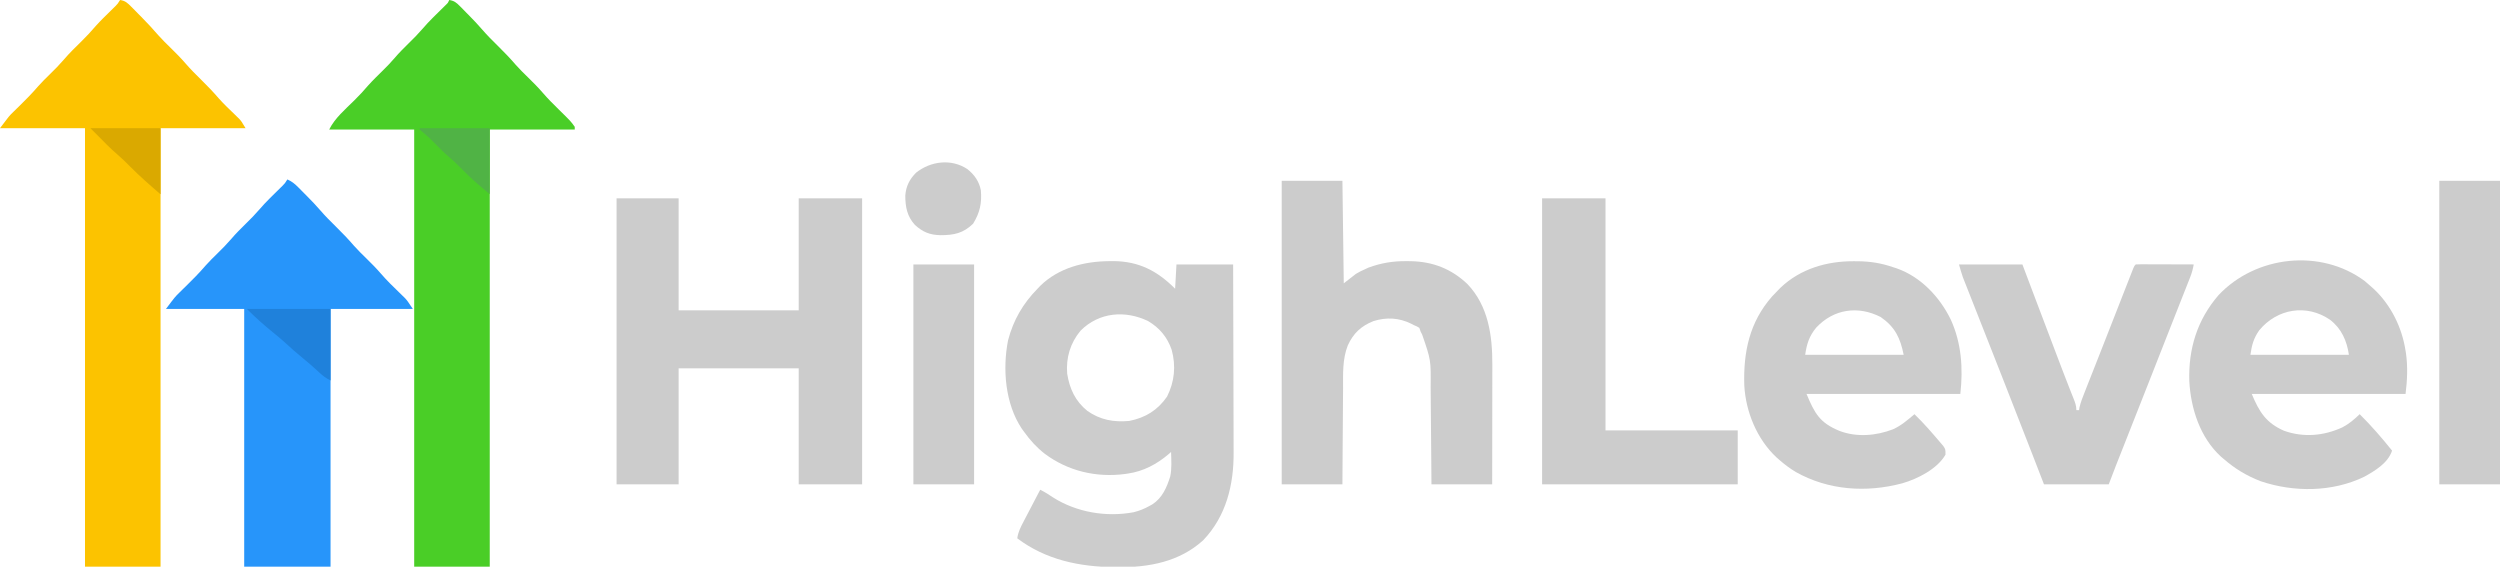 <?xml version="1.0" encoding="UTF-8"?>
<svg version="1.1" xmlns="http://www.w3.org/2000/svg" width="1853" height="420">
    <path
        d="M0 0 C3.635 0.577 5.305 1.94 7.863 4.535 C8.947 5.627 8.947 5.627 10.053 6.74 C10.798 7.507 11.544 8.273 12.312 9.062 C13.047 9.802 13.781 10.541 14.537 11.303 C17.984 14.799 21.337 18.34 24.543 22.059 C28.16 26.25 32.049 30.125 36 34 C40.618 38.53 45.032 43.13 49.254 48.031 C52.186 51.337 55.344 54.409 58.5 57.5 C62.29 61.212 65.994 64.935 69.457 68.957 C73.16 73.252 77.142 77.218 81.188 81.188 C90.18 90.014 90.18 90.014 93 94 C93 94.66 93 95.32 93 96 C72.21 96 51.42 96 30 96 C30 202.92 30 309.84 30 420 C11.52 420 -6.96 420 -26 420 C-26 313.08 -26 206.16 -26 96 C-46.79 96 -67.58 96 -89 96 C-84.731 87.461 -77.189 81.145 -70.474 74.493 C-66.792 70.834 -63.279 67.124 -59.934 63.152 C-56.491 59.32 -52.773 55.755 -49.113 52.133 C-46.132 49.17 -43.214 46.213 -40.5 43 C-37.216 39.113 -33.614 35.576 -30 32 C-24.615 26.688 -24.615 26.688 -19.562 21.062 C-17.23 18.353 -14.825 15.77 -12.285 13.254 C-11.604 12.576 -10.924 11.899 -10.222 11.201 C-8.839 9.832 -7.453 8.465 -6.065 7.102 C-5.427 6.473 -4.79 5.844 -4.133 5.195 C-3.554 4.628 -2.976 4.061 -2.379 3.477 C-0.896 2.029 -0.896 2.029 0 0 Z "
        fill="#4ACE27" transform="translate(333,0)"/>
    <path
        d="M0 0 C3.855 0.561 5.604 2.241 8.301 4.973 C9.114 5.791 9.926 6.608 10.764 7.451 C11.605 8.313 12.446 9.175 13.312 10.062 C14.142 10.897 14.972 11.732 15.826 12.592 C20.149 16.97 24.299 21.438 28.313 26.099 C31.226 29.382 34.366 32.431 37.5 35.5 C41.294 39.216 45.001 42.943 48.469 46.969 C52.111 51.192 56.02 55.097 60 59 C64.614 63.525 69.02 68.121 73.236 73.018 C76.86 77.09 80.831 80.83 84.746 84.619 C85.382 85.244 86.017 85.868 86.672 86.512 C87.24 87.063 87.808 87.614 88.394 88.182 C90 90 90 90 93 95 C72.21 95 51.42 95 30 95 C30 202.25 30 309.5 30 420 C11.52 420 -6.96 420 -26 420 C-26 312.75 -26 205.5 -26 95 C-46.79 95 -67.58 95 -89 95 C-82.256 86.008 -82.256 86.008 -78.941 82.781 C-78.225 82.076 -77.509 81.371 -76.771 80.645 C-76.043 79.937 -75.314 79.229 -74.562 78.5 C-69.736 73.789 -65.092 69.036 -60.695 63.92 C-57.941 60.801 -54.972 57.91 -52 55 C-46.614 49.689 -46.614 49.689 -41.562 44.062 C-37.499 39.251 -32.942 34.918 -28.471 30.491 C-24.797 26.838 -21.288 23.139 -17.953 19.172 C-14.406 15.228 -10.583 11.546 -6.797 7.834 C-6.208 7.253 -5.619 6.672 -5.012 6.074 C-4.214 5.294 -4.214 5.294 -3.401 4.499 C-1.779 2.846 -1.779 2.846 0 0 Z "
        fill="#FCC300" transform="translate(89,0)"/>
    <path
        d="M0 0 C1.081 -0.01 2.161 -0.021 3.275 -0.031 C22.152 0.176 35.665 7.29 48.812 20.438 C49.142 14.498 49.472 8.557 49.812 2.438 C63.672 2.438 77.532 2.438 91.812 2.438 C91.88 22.093 91.936 41.748 91.968 61.403 C91.983 70.531 92.004 79.659 92.039 88.786 C92.069 96.75 92.088 104.713 92.095 112.676 C92.099 116.886 92.108 121.095 92.13 125.305 C92.15 129.282 92.156 133.258 92.152 137.235 C92.153 138.681 92.158 140.127 92.17 141.573 C92.355 165.643 86.706 188.969 69.668 206.832 C52.182 222.787 29.457 227.064 6.5 226.812 C5.731 226.808 4.962 226.803 4.169 226.797 C-21.888 226.6 -46.964 221.473 -68.188 205.438 C-67.574 200.878 -65.713 197.184 -63.59 193.168 C-63.236 192.487 -62.882 191.806 -62.518 191.104 C-61.393 188.941 -60.259 186.783 -59.125 184.625 C-58.358 183.155 -57.592 181.684 -56.826 180.213 C-54.953 176.618 -53.072 173.027 -51.188 169.438 C-47.766 171.098 -44.729 173.077 -41.562 175.188 C-24.18 186.209 -2.158 189.868 17.961 186.125 C22.247 185.092 25.972 183.591 29.812 181.438 C30.512 181.051 31.212 180.664 31.934 180.266 C39.272 175.549 42.663 167.696 45.188 159.562 C46.443 153.661 45.964 147.432 45.812 141.438 C45.241 141.945 44.67 142.453 44.082 142.977 C35.256 150.47 25.368 155.787 13.812 157.438 C13.087 157.547 12.361 157.657 11.613 157.77 C-9.562 160.541 -30.599 155.631 -47.75 142.812 C-53.85 138.083 -58.694 132.73 -63.188 126.438 C-64.015 125.306 -64.015 125.306 -64.859 124.152 C-77.148 105.688 -79.227 79.926 -75 58.625 C-71.078 43.652 -63.978 31.445 -53.188 20.438 C-52.522 19.736 -51.857 19.035 -51.172 18.312 C-37.454 4.909 -18.622 0.147 0 0 Z M-21.289 51.543 C-28.904 60.697 -32.165 71.623 -31.188 83.438 C-29.407 94.619 -25.162 103.778 -16.258 110.973 C-6.773 117.684 3.342 119.478 14.812 118.438 C26.809 116.044 35.802 110.527 42.812 100.438 C48.386 89.375 49.544 77.68 46.25 65.688 C43.059 56.407 37.272 49.419 28.812 44.438 C11.877 36.245 -7.56 37.788 -21.289 51.543 Z "
        fill="#cccccc" transform="translate(822.188,193.562)"/>
    <path
        d="M0 0 C15.18 0 30.36 0 46 0 C46 27.39 46 54.78 46 83 C75.37 83 104.74 83 135 83 C135 55.61 135 28.22 135 0 C150.51 0 166.02 0 182 0 C182 69.96 182 139.92 182 212 C166.49 212 150.98 212 135 212 C135 183.62 135 155.24 135 126 C105.63 126 76.26 126 46 126 C46 154.38 46 182.76 46 212 C30.82 212 15.64 212 0 212 C0 142.04 0 72.08 0 0 Z "
        fill="#cccccc" transform="translate(457,147)"/>
    <path
        d="M0 0 C3.23 1.42 5.382 3.136 7.863 5.633 C8.586 6.357 9.308 7.082 10.053 7.828 C10.798 8.586 11.544 9.344 12.312 10.125 C13.047 10.86 13.781 11.595 14.537 12.352 C17.987 15.829 21.345 19.344 24.543 23.055 C28.16 27.249 32.048 31.124 36 35 C40.618 39.53 45.032 44.13 49.254 49.031 C52.186 52.337 55.344 55.409 58.5 58.5 C62.291 62.213 65.995 65.936 69.457 69.961 C73.789 74.987 78.542 79.56 83.303 84.176 C83.98 84.842 84.658 85.509 85.355 86.195 C85.96 86.783 86.565 87.371 87.188 87.977 C89 90 89 90 93 96 C72.87 96 52.74 96 32 96 C32 159.03 32 222.06 32 287 C10.88 287 -10.24 287 -32 287 C-32 223.97 -32 160.94 -32 96 C-51.14 96 -70.28 96 -90 96 C-83.256 87.008 -83.256 87.008 -79.723 83.562 C-78.961 82.812 -78.2 82.062 -77.416 81.289 C-76.639 80.534 -75.863 79.778 -75.062 79 C-70.066 74.116 -65.23 69.205 -60.677 63.902 C-57.931 60.788 -54.966 57.904 -52 55 C-46.584 49.656 -46.584 49.656 -41.5 44 C-38.216 40.113 -34.614 36.576 -31 33 C-25.615 27.688 -25.615 27.688 -20.562 22.062 C-18.24 19.365 -15.849 16.794 -13.32 14.289 C-12.644 13.616 -11.968 12.943 -11.271 12.25 C-9.901 10.894 -8.528 9.54 -7.153 8.19 C-6.518 7.564 -5.884 6.938 -5.23 6.293 C-4.657 5.731 -4.084 5.169 -3.493 4.591 C-1.79 2.864 -1.79 2.864 0 0 Z "
        fill="#2795FA" transform="translate(213,133)"/>
    <path
        d="M0 0 C14.85 0 29.7 0 45 0 C45.33 25.08 45.66 50.16 46 76 C48.97 73.69 51.94 71.38 55 69 C58.301 67.109 58.301 67.109 61.312 65.75 C62.299 65.291 63.285 64.832 64.301 64.359 C73.64 60.927 82.44 59.465 92.375 59.562 C93.467 59.57 94.559 59.578 95.684 59.585 C112.056 59.919 125.742 65.224 137.715 76.59 C153.171 92.892 156.201 114.714 156.114 136.337 C156.114 137.304 156.114 138.271 156.114 139.268 C156.113 142.422 156.106 145.576 156.098 148.73 C156.096 150.934 156.094 153.138 156.093 155.342 C156.09 161.111 156.08 166.879 156.069 172.648 C156.057 179.586 156.052 186.525 156.046 193.464 C156.037 203.976 156.017 214.488 156 225 C141.15 225 126.3 225 111 225 C110.951 218.654 110.902 212.308 110.852 205.77 C110.816 201.727 110.78 197.685 110.742 193.643 C110.682 187.239 110.624 180.836 110.578 174.433 C110.541 169.265 110.495 164.097 110.442 158.93 C110.424 156.967 110.408 155.005 110.397 153.042 C110.602 132.839 110.602 132.839 104.121 114.023 C103 112 103 112 102 109 C100.169 107.878 100.169 107.878 98 107 C97.349 106.658 96.698 106.317 96.027 105.965 C86.902 101.479 77.7 100.987 68 104 C58.85 107.644 53.125 112.995 49 122 C44.905 132.349 45.522 143.266 45.488 154.199 C45.471 156.246 45.453 158.293 45.434 160.34 C45.387 165.694 45.357 171.049 45.33 176.403 C45.295 182.845 45.238 189.287 45.185 195.729 C45.107 205.486 45.056 215.243 45 225 C30.15 225 15.3 225 0 225 C0 150.75 0 76.5 0 0 Z "
        fill="#cccccc" transform="translate(950,134)"/>
    <path
        d="M0 0 C1.142 0.002 2.284 0.003 3.461 0.005 C12.682 0.138 20.654 1.371 29.375 4.375 C30.288 4.664 31.2 4.952 32.141 5.25 C50.121 11.583 64.06 26.411 72.293 43.254 C80.271 60.765 81.476 79.466 79.375 98.375 C41.755 98.375 4.135 98.375 -34.625 98.375 C-28.552 112.949 -24.735 119.738 -10.375 125.688 C2.393 130.632 16.91 129.417 29.469 124.566 C35.486 121.88 40.374 117.597 45.375 113.375 C52.151 119.933 58.339 127.066 64.438 134.25 C65.192 135.134 65.946 136.019 66.723 136.93 C68.375 139.375 68.375 139.375 68.375 143.375 C62.289 153.989 47.628 161.352 36.336 164.602 C9.721 171.672 -18.342 169.835 -42.59 156.223 C-46.917 153.588 -50.823 150.72 -54.625 147.375 C-55.748 146.393 -55.748 146.393 -56.895 145.391 C-71.339 131.906 -79.7 111.64 -80.751 92.024 C-81.526 67.277 -76.9 45.221 -60.188 26.125 C-58.684 24.525 -57.164 22.941 -55.625 21.375 C-55.011 20.749 -54.398 20.122 -53.766 19.477 C-39.107 5.632 -19.737 -0.029 0 0 Z M-27.438 49.188 C-32.648 55.522 -34.468 61.274 -35.625 69.375 C-11.535 69.375 12.555 69.375 37.375 69.375 C34.877 56.884 30.976 48.731 20.375 41.375 C3.643 32.785 -14.432 35.326 -27.438 49.188 Z "
        fill="#cccccc" transform="translate(1373.625,193.625)"/>
    <path
        d="M0 0 C1.438 1.204 2.855 2.434 4.25 3.688 C5.482 4.78 5.482 4.78 6.738 5.895 C19.441 17.826 27.629 34.432 30.25 51.688 C30.36 52.351 30.469 53.015 30.582 53.699 C31.965 63.676 31.494 73.736 30.25 83.688 C-7.37 83.688 -44.99 83.688 -83.75 83.688 C-78.15 97.127 -73.08 105.156 -59.883 110.945 C-45.374 116.119 -30.431 114.805 -16.562 108.438 C-11.659 105.872 -7.708 102.524 -3.75 98.688 C4.851 107.197 12.693 116.251 20.25 125.688 C17.238 134.918 7.652 140.629 -0.488 145.121 C-24.162 156.49 -52.453 156.688 -77.125 148.375 C-87.597 144.349 -96.303 139.059 -104.75 131.688 C-105.365 131.168 -105.98 130.649 -106.613 130.113 C-121.99 116.08 -128.976 94.458 -130.031 74.207 C-130.78 50.166 -124.175 28.773 -108.375 10.438 C-80.822 -18.847 -32.736 -24.308 0 0 Z M-78.246 36.547 C-82.387 42.442 -83.726 47.522 -84.75 54.688 C-60.66 54.688 -36.57 54.688 -11.75 54.688 C-13.231 44.317 -17.263 35.179 -25.75 28.688 C-43.096 16.784 -64.973 20.41 -78.246 36.547 Z "
        fill="#cccccc" transform="translate(1752.75,208.312)"/>
    <path
        d="M0 0 C15.51 0 31.02 0 47 0 C47 56.76 47 113.52 47 172 C79.34 172 111.68 172 145 172 C145 185.2 145 198.4 145 212 C97.15 212 49.3 212 0 212 C0 142.04 0 72.08 0 0 Z "
        fill="#cccccc" transform="translate(1143,147)"/>
    <path
        d="M0 0 C15.51 0 31.02 0 47 0 C49.475 6.559 51.95 13.117 54.5 19.875 C60.522 35.82 66.559 51.759 72.625 67.688 C72.948 68.535 73.27 69.383 73.603 70.257 C74.539 72.717 75.476 75.177 76.414 77.637 C76.709 78.412 77.004 79.188 77.309 79.987 C78.852 84.034 80.418 88.07 82.015 92.096 C82.341 92.922 82.667 93.748 83.003 94.6 C83.627 96.175 84.254 97.748 84.887 99.32 C86.087 102.357 87 104.703 87 108 C87.66 108 88.32 108 89 108 C89.098 107.352 89.195 106.704 89.296 106.036 C90.233 101.994 91.732 98.269 93.262 94.418 C93.6 93.555 93.939 92.692 94.288 91.803 C95.417 88.93 96.552 86.059 97.688 83.188 C98.481 81.173 99.274 79.159 100.066 77.144 C101.78 72.789 103.495 68.435 105.212 64.082 C107.915 57.222 110.603 50.357 113.288 43.491 C114.802 39.621 116.317 35.752 117.832 31.883 C119.072 28.718 120.311 25.553 121.548 22.387 C122.937 18.834 124.329 15.282 125.723 11.73 C126.142 10.657 126.561 9.583 126.992 8.476 C127.375 7.502 127.758 6.528 128.153 5.524 C128.487 4.67 128.821 3.816 129.166 2.937 C130 1 130 1 131 0 C132.351 -0.093 133.707 -0.117 135.061 -0.114 C135.922 -0.113 136.782 -0.113 137.669 -0.113 C138.605 -0.108 139.54 -0.103 140.504 -0.098 C141.457 -0.096 142.41 -0.095 143.392 -0.093 C146.449 -0.088 149.506 -0.075 152.562 -0.062 C154.63 -0.057 156.697 -0.053 158.764 -0.049 C163.842 -0.038 168.921 -0.021 174 0 C173.411 3.281 172.623 6.262 171.4 9.361 C170.904 10.624 170.904 10.624 170.399 11.913 C169.855 13.28 169.855 13.28 169.301 14.676 C168.918 15.648 168.536 16.62 168.142 17.622 C166.869 20.854 165.591 24.083 164.312 27.312 C163.413 29.595 162.513 31.877 161.614 34.16 C159.716 38.978 157.816 43.795 155.914 48.612 C153.059 55.846 150.215 63.084 147.375 70.324 C146.445 72.694 145.516 75.063 144.586 77.432 C143.899 79.184 143.899 79.184 143.198 80.97 C135.227 101.279 127.229 121.576 119.189 141.857 C118.858 142.693 118.527 143.528 118.186 144.388 C117.581 145.915 116.976 147.441 116.37 148.967 C114.525 153.627 112.76 158.305 111 163 C95.16 163 79.32 163 63 163 C58.978 152.605 58.978 152.605 54.875 142 C47.652 123.356 40.379 104.732 33.062 86.125 C32.609 84.971 32.155 83.817 31.688 82.628 C27.019 70.75 22.345 58.875 17.665 47.002 C15.802 42.275 13.941 37.547 12.082 32.82 C11.202 30.586 10.321 28.352 9.439 26.119 C8.222 23.037 7.009 19.954 5.797 16.871 C5.261 15.519 5.261 15.519 4.714 14.139 C4.384 13.297 4.054 12.455 3.714 11.588 C3.429 10.866 3.145 10.145 2.852 9.401 C1.757 6.315 0.9 3.149 0 0 Z "
        fill="#cccccc" transform="translate(1452,196)"/>
    <path d="M0 0 C14.85 0 29.7 0 45 0 C45 74.25 45 148.5 45 225 C30.15 225 15.3 225 0 225 C0 150.75 0 76.5 0 0 Z "
          fill="#cccccc" transform="translate(1808,134)"/>
    <path d="M0 0 C14.85 0 29.7 0 45 0 C45 53.79 45 107.58 45 163 C30.15 163 15.3 163 0 163 C0 109.21 0 55.42 0 0 Z "
          fill="#cccccc" transform="translate(677,196)"/>
    <path
        d="M0 0 C5.197 4.101 8.752 9.12 10.039 15.711 C10.89 25.222 9.323 32.433 4.289 40.523 C-3.028 47.637 -9.901 49.016 -19.816 49.026 C-27.698 48.875 -33.006 46.757 -38.836 41.398 C-44.625 35.06 -45.937 28.08 -45.961 19.711 C-45.446 12.758 -42.865 7.646 -37.961 2.711 C-27.212 -5.858 -11.965 -7.866 0 0 Z "
        fill="#cccccc" transform="translate(716.961,125.289)"/>
    <path
        d="M0 0 C20.46 0 40.92 0 62 0 C62 17.49 62 34.98 62 53 C58.19 51.095 56.004 49.323 52.938 46.438 C49.225 42.985 45.452 39.681 41.5 36.5 C36.744 32.663 32.245 28.606 27.75 24.469 C25.063 22.056 22.31 19.767 19.5 17.5 C12.695 12.005 6.186 6.186 0 0 Z "
        fill="#1F81DB" transform="translate(183,229)"/>
    <path
        d="M0 0 C17.16 0 34.32 0 52 0 C52 16.17 52 32.34 52 49 C49.69 47.02 47.38 45.04 45 43 C44.325 42.429 43.649 41.858 42.953 41.27 C38.437 37.406 34.237 33.273 30.065 29.046 C27.481 26.44 24.858 23.94 22.062 21.562 C17.94 18.052 14.166 14.223 10.387 10.35 C7.9 7.819 5.382 5.442 2.633 3.195 C1.764 2.471 0.895 1.746 0 1 C0 0.67 0 0.34 0 0 Z "
        fill="#50B345" transform="translate(311,95)"/>
    <path
        d="M0 0 C17.16 0 34.32 0 52 0 C52 16.17 52 32.34 52 49 C44.223 42.334 36.575 35.663 29.375 28.375 C26.333 25.299 23.291 22.307 20 19.5 C14.701 14.977 9.889 9.955 5 5 C3.35 3.35 1.7 1.7 0 0 Z "
        fill="#DAA900" transform="translate(67,95)"/>
</svg>
